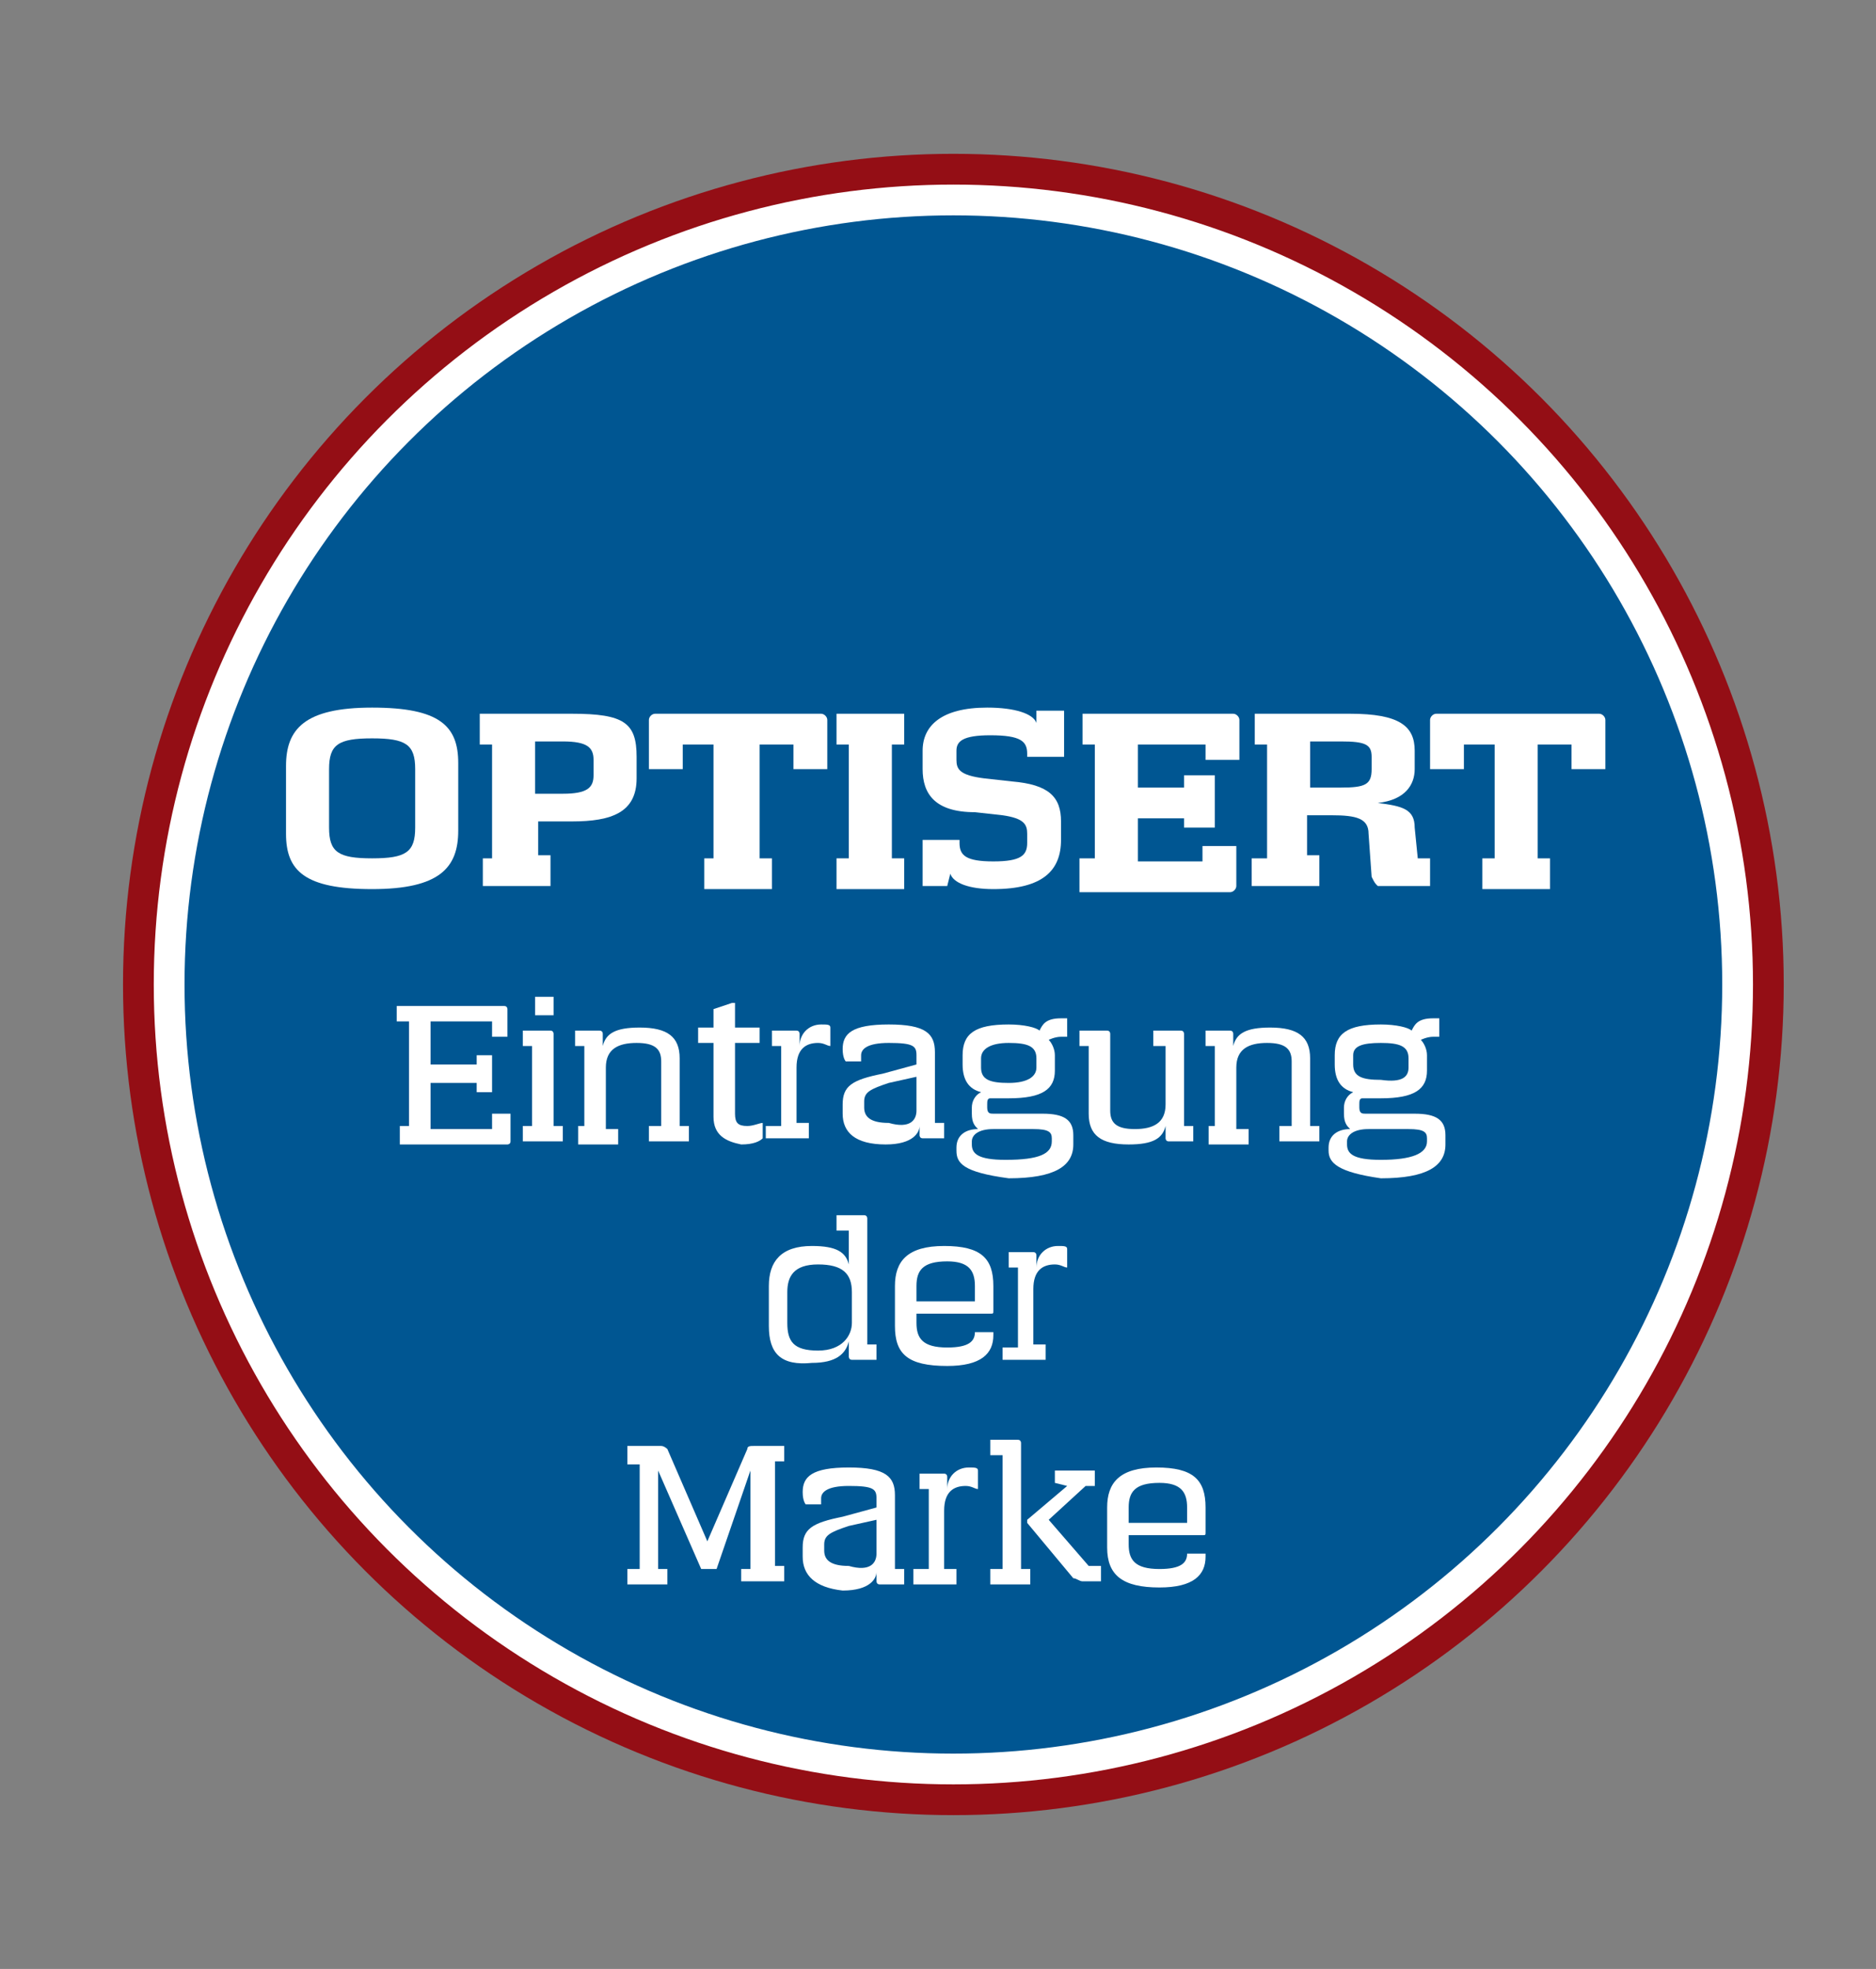 <?xml version="1.0" encoding="utf-8"?>
<!-- Generator: Adobe Illustrator 26.3.1, SVG Export Plug-In . SVG Version: 6.00 Build 0)  -->
<svg version="1.1" id="Ebene_1" xmlns="http://www.w3.org/2000/svg" xmlns:xlink="http://www.w3.org/1999/xlink" x="0px" y="0px"
	 viewBox="0 0 61 64" style="enable-background:new 0 0 61 64;" xml:space="preserve">
<rect x="0" y="0" width="61" height="64" fill="#808080" stroke="none"/>
<style type="text/css">
	.st0{fill:#005692;stroke:#940E15;stroke-width:3;stroke-miterlimit:10;}
	.st1{fill:#005692;stroke:#FFFFFF;stroke-miterlimit:10;}
	.st2{fill:#FFFFFF;}
</style>
<circle class="st0" cx="31" cy="32" r="25.5"/>
<circle class="st1" cx="31" cy="32" r="25.5"/>
<g>
	<path class="st2" d="M9.3,27.1v-2.2c0-1.2,0.6-1.9,2.8-1.9s2.8,0.6,2.8,1.8v2.2c0,1.2-0.6,1.9-2.8,1.9S9.3,28.3,9.3,27.1z
		 M13.5,26.9V25c0-0.8-0.3-1-1.4-1c-1.1,0-1.4,0.2-1.4,1v1.9c0,0.8,0.3,1,1.4,1C13.2,27.9,13.5,27.7,13.5,26.9z"/>
	<path class="st2" d="M15.6,27.9l0.4,0v-3.7l-0.4,0v-1h3c1.7,0,2.1,0.3,2.1,1.4v0.7c0,1.1-0.8,1.4-2.1,1.4h-1.1v1.1l0.4,0v1h-2.2
		V27.9z M18.3,25.8c0.8,0,1-0.2,1-0.6v-0.5c0-0.4-0.2-0.6-1-0.6h-0.9v1.7H18.3z"/>
	<path class="st2" d="M22.8,27.9l0.4,0v-3.7h-1l0,0.8h-1.1v-1.6c0-0.1,0.1-0.2,0.2-0.2h5.4c0.1,0,0.2,0.1,0.2,0.2v1.6h-1.1l0-0.8
		h-1.1v3.7l0.4,0v1h-2.2V27.9z"/>
	<path class="st2" d="M27.2,27.9l0.4,0v-3.7l-0.4,0v-1h2.2v1l-0.4,0v3.7l0.4,0v1h-2.2V27.9z"/>
	<path class="st2" d="M30.9,28.4l-0.1,0.4H30v-1.5h1.2v0.1c0,0.4,0.2,0.6,1.1,0.6c0.9,0,1.1-0.2,1.1-0.6v-0.3c0-0.3-0.1-0.5-0.8-0.6
		l-0.9-0.1C30.4,26.4,30,25.8,30,25v-0.6c0-0.8,0.6-1.4,2.1-1.4c0.9,0,1.5,0.2,1.6,0.5l0-0.4h0.9v1.5h-1.2v-0.1
		c0-0.4-0.2-0.6-1.2-0.6c-0.9,0-1.1,0.2-1.1,0.5v0.3c0,0.3,0.1,0.5,0.9,0.6l0.9,0.1c1.2,0.1,1.6,0.5,1.6,1.3v0.6
		c0,1-0.6,1.6-2.2,1.6C31.5,28.9,31,28.7,30.9,28.4z"/>
	<path class="st2" d="M35.2,27.9l0.4,0v-3.7l-0.4,0v-1h4.9c0.1,0,0.2,0.1,0.2,0.2v1.3h-1.1l0-0.5H37v1.4h1.5l0-0.4h1v1.7h-1l0-0.3
		H37v1.4h2.1l0-0.5h1.1v1.3c0,0.1-0.1,0.2-0.2,0.2h-4.9V27.9z"/>
	<path class="st2" d="M40.8,27.9l0.4,0v-3.7l-0.4,0v-1h3.1c1.6,0,2.1,0.4,2.1,1.2V25c0,0.5-0.3,1-1.2,1.1c0.8,0.1,1.2,0.2,1.2,0.8
		l0.1,1l0.4,0v0.9h-1.7c-0.1-0.1-0.1-0.1-0.2-0.3l-0.1-1.4c0-0.5-0.4-0.6-1.2-0.6h-0.8v1.3l0.4,0v1h-2.2V27.9z M43.6,25.6
		c0.8,0,1-0.1,1-0.6v-0.4c0-0.4-0.2-0.5-1-0.5h-1v1.5H43.6z"/>
	<path class="st2" d="M48.2,27.9l0.4,0v-3.7h-1l0,0.8h-1.1v-1.6c0-0.1,0.1-0.2,0.2-0.2H52c0.1,0,0.2,0.1,0.2,0.2v1.6h-1.1l0-0.8
		h-1.1v3.7l0.4,0v1h-2.2V27.9z"/>
</g>
<g>
	<path class="st2" d="M12.9,36.6l0.4,0v-3.4l-0.4,0v-0.5h3.5c0.1,0,0.1,0.1,0.1,0.1v0.9H16l0-0.5h-2v1.4h1.5l0-0.3h0.5v1.2h-0.5
		l0-0.3h-1.5v1.5h2l0-0.5h0.6v0.9c0,0.1-0.1,0.1-0.1,0.1h-3.5V36.6z"/>
	<path class="st2" d="M17,36.6l0.3,0V34l-0.3,0v-0.5h0.9c0.1,0,0.1,0.1,0.1,0.1v3l0.3,0v0.5H17V36.6z M17.4,32.4H18V33h-0.6V32.4z"
		/>
	<path class="st2" d="M18.7,36.6l0.3,0V34l-0.3,0v-0.5h0.8c0.1,0,0.1,0.1,0.1,0.1l0,0.4h0c0.1-0.4,0.4-0.6,1.2-0.6
		c0.9,0,1.3,0.3,1.3,1v2.2l0.3,0v0.5h-1.3v-0.5l0.4,0v-2.1c0-0.4-0.2-0.6-0.8-0.6c-0.6,0-1,0.2-1,0.8v2l0.4,0v0.5h-1.3V36.6z"/>
	<path class="st2" d="M23.2,36.3v-2.4h-0.5v-0.5l0.5,0v-0.6l0.6-0.2h0.1v0.8h0.8v0.5h-0.8v2.3c0,0.3,0.1,0.4,0.4,0.4
		c0.2,0,0.4-0.1,0.5-0.1l0,0.5c-0.1,0.1-0.3,0.2-0.7,0.2C23.6,37.1,23.2,36.9,23.2,36.3z"/>
	<path class="st2" d="M25.1,36.6l0.3,0V34l-0.3,0v-0.5h0.8c0.1,0,0.1,0.1,0.1,0.1l0,0.4h0c0-0.4,0.3-0.7,0.7-0.7
		c0.2,0,0.3,0,0.3,0.1V34c-0.1,0-0.2-0.1-0.4-0.1c-0.4,0-0.7,0.2-0.7,0.8v1.8l0.4,0v0.5h-1.4V36.6z"/>
	<path class="st2" d="M27.4,36.2v-0.3c0-0.6,0.3-0.8,1.3-1l1.1-0.3v-0.3c0-0.3-0.1-0.4-0.9-0.4c-0.7,0-0.9,0.2-0.9,0.4
		c0,0,0,0.2,0,0.2h-0.5c0,0-0.1-0.1-0.1-0.4c0-0.5,0.3-0.8,1.5-0.8c1.2,0,1.5,0.3,1.5,0.9v2.3l0.3,0v0.5H30c-0.1,0-0.1-0.1-0.1-0.1
		l0-0.3h0c0,0.2-0.2,0.6-1.1,0.6C27.8,37.2,27.4,36.8,27.4,36.2z M29.8,36.1v-1.1l-0.9,0.2c-0.6,0.2-0.8,0.3-0.8,0.6v0.2
		c0,0.3,0.2,0.5,0.8,0.5C29.6,36.7,29.8,36.4,29.8,36.1z"/>
	<path class="st2" d="M31.1,37.4v-0.1c0-0.4,0.3-0.6,0.7-0.6c-0.1-0.1-0.2-0.2-0.2-0.5V36c0-0.2,0.1-0.4,0.3-0.5
		c-0.4-0.1-0.6-0.4-0.6-0.9v-0.3c0-0.7,0.4-1,1.5-1c0.5,0,0.9,0.1,1,0.2c0.1-0.2,0.2-0.4,0.7-0.4c0.1,0,0.2,0,0.2,0v0.6
		c-0.1,0-0.2,0-0.2,0c-0.2,0-0.4,0.1-0.4,0.1c0.1,0.1,0.2,0.3,0.2,0.5v0.5c0,0.6-0.4,0.9-1.5,0.9c-0.2,0-0.4,0-0.6,0
		c-0.1,0-0.1,0.1-0.1,0.2v0.1c0,0.2,0.1,0.2,0.2,0.2h1.6c0.7,0,1,0.2,1,0.7v0.3c0,0.7-0.6,1.1-2.1,1.1
		C31.3,38.1,31.1,37.8,31.1,37.4z M34.2,37.1V37c0-0.2-0.1-0.3-0.6-0.3h-1.3c-0.5,0-0.7,0.2-0.7,0.4v0.1c0,0.3,0.2,0.5,1.1,0.5
		C33.8,37.7,34.2,37.5,34.2,37.1z M33.7,34.7v-0.3c0-0.4-0.3-0.5-0.9-0.5s-0.9,0.2-0.9,0.5v0.3c0,0.4,0.3,0.5,0.9,0.5
		C33.4,35.2,33.7,35,33.7,34.7z"/>
	<path class="st2" d="M38,37.1c-0.1,0-0.1-0.1-0.1-0.1l0-0.4h0c-0.1,0.4-0.4,0.6-1.2,0.6c-0.9,0-1.3-0.3-1.3-1V34l-0.3,0v-0.5h0.9
		c0.1,0,0.1,0.1,0.1,0.1v2.5c0,0.4,0.2,0.6,0.8,0.6c0.6,0,1-0.2,1-0.8V34l-0.4,0v-0.5h0.9c0.1,0,0.1,0.1,0.1,0.1v3l0.3,0v0.5H38z"/>
	<path class="st2" d="M39.2,36.6l0.3,0V34l-0.3,0v-0.5H40c0.1,0,0.1,0.1,0.1,0.1l0,0.4h0c0.1-0.4,0.4-0.6,1.2-0.6
		c0.9,0,1.3,0.3,1.3,1v2.2l0.3,0v0.5h-1.3v-0.5l0.4,0v-2.1c0-0.4-0.2-0.6-0.8-0.6c-0.6,0-1,0.2-1,0.8v2l0.4,0v0.5h-1.3V36.6z"/>
	<path class="st2" d="M43.2,37.4v-0.1c0-0.4,0.3-0.6,0.7-0.6c-0.1-0.1-0.2-0.2-0.2-0.5V36c0-0.2,0.1-0.4,0.3-0.5
		c-0.4-0.1-0.6-0.4-0.6-0.9v-0.3c0-0.7,0.4-1,1.5-1c0.5,0,0.9,0.1,1,0.2c0.1-0.2,0.2-0.4,0.7-0.4c0.1,0,0.2,0,0.2,0v0.6
		c-0.1,0-0.2,0-0.2,0c-0.2,0-0.4,0.1-0.4,0.1c0.1,0.1,0.2,0.3,0.2,0.5v0.5c0,0.6-0.4,0.9-1.5,0.9c-0.2,0-0.4,0-0.6,0
		c-0.1,0-0.1,0.1-0.1,0.2v0.1c0,0.2,0.1,0.2,0.2,0.2H46c0.7,0,1,0.2,1,0.7v0.3c0,0.7-0.6,1.1-2.1,1.1C43.5,38.1,43.2,37.8,43.2,37.4
		z M46.4,37.1V37c0-0.2-0.1-0.3-0.6-0.3h-1.3c-0.5,0-0.7,0.2-0.7,0.4v0.1c0,0.3,0.2,0.5,1.1,0.5C45.9,37.7,46.4,37.5,46.4,37.1z
		 M45.8,34.7v-0.3c0-0.4-0.3-0.5-0.9-0.5S44,34,44,34.3v0.3c0,0.4,0.3,0.5,0.9,0.5C45.6,35.2,45.8,35,45.8,34.7z"/>
	<path class="st2" d="M25,43.1v-1.3c0-0.8,0.4-1.3,1.4-1.3c0.8,0,1.1,0.2,1.2,0.6h0V40l-0.4,0v-0.5h0.9c0.1,0,0.1,0.1,0.1,0.1v4.1
		l0.3,0v0.5h-0.8c-0.1,0-0.1-0.1-0.1-0.1l0-0.5h0c-0.1,0.4-0.4,0.7-1.2,0.7C25.4,44.4,25,44,25,43.1z M27.7,43v-1
		c0-0.6-0.3-0.9-1.1-0.9c-0.8,0-1,0.4-1,0.9V43c0,0.6,0.2,0.9,1,0.9C27.4,43.9,27.7,43.4,27.7,43z"/>
	<path class="st2" d="M29.1,43.1v-1.3c0-0.8,0.4-1.3,1.6-1.3c1.2,0,1.6,0.4,1.6,1.3v0.8c0,0.1,0,0.1-0.1,0.1h-2.4v0.3
		c0,0.5,0.2,0.8,1,0.8c0.7,0,0.9-0.2,0.9-0.5v0h0.6v0.1c0,0.6-0.4,1-1.5,1C29.5,44.4,29.1,44,29.1,43.1z M31.7,42.3v-0.5
		c0-0.5-0.2-0.8-0.9-0.8c-0.8,0-1,0.3-1,0.8v0.5H31.7z"/>
	<path class="st2" d="M32.8,43.8l0.3,0v-2.6l-0.3,0v-0.5h0.8c0.1,0,0.1,0.1,0.1,0.1l0,0.4h0c0-0.4,0.3-0.7,0.7-0.7
		c0.2,0,0.3,0,0.3,0.1v0.6c-0.1,0-0.2-0.1-0.4-0.1c-0.4,0-0.7,0.2-0.7,0.8v1.8l0.4,0v0.5h-1.4V43.8z"/>
	<path class="st2" d="M20.4,51l0.4,0v-3.4l-0.4,0V47h1.1c0.1,0,0.2,0.1,0.2,0.1l1.3,3h0l1.3-3c0-0.1,0.1-0.1,0.2-0.1h1v0.5l-0.3,0
		v3.4l0.3,0v0.5h-1.4V51l0.3,0v-3.2h0L23.3,51h-0.5l-1.4-3.2h0v3.2l0.3,0v0.5h-1.3V51z"/>
	<path class="st2" d="M26.1,50.6v-0.3c0-0.6,0.3-0.8,1.3-1l1.1-0.3v-0.3c0-0.3-0.1-0.4-0.9-0.4c-0.7,0-0.9,0.2-0.9,0.4
		c0,0,0,0.2,0,0.2h-0.5c0,0-0.1-0.1-0.1-0.4c0-0.5,0.3-0.8,1.5-0.8c1.2,0,1.5,0.3,1.5,0.9V51l0.3,0v0.5h-0.8c-0.1,0-0.1-0.1-0.1-0.1
		l0-0.3h0c0,0.2-0.2,0.6-1.1,0.6C26.5,51.6,26.1,51.2,26.1,50.6z M28.5,50.5v-1.1l-0.9,0.2c-0.6,0.2-0.8,0.3-0.8,0.6v0.2
		c0,0.3,0.2,0.5,0.8,0.5C28.3,51.1,28.5,50.8,28.5,50.5z"/>
	<path class="st2" d="M29.9,51l0.3,0v-2.6l-0.3,0v-0.5h0.8c0.1,0,0.1,0.1,0.1,0.1l0,0.4h0c0-0.4,0.3-0.7,0.7-0.7
		c0.2,0,0.3,0,0.3,0.1v0.6c-0.1,0-0.2-0.1-0.4-0.1c-0.4,0-0.7,0.2-0.7,0.8V51l0.4,0v0.5h-1.4V51z"/>
	<path class="st2" d="M32.3,51l0.3,0v-3.7l-0.4,0v-0.5h0.9c0.1,0,0.1,0.1,0.1,0.1V51l0.3,0v0.5h-1.3V51z M33.4,49.4l1.3-1.1
		l-0.4-0.1v-0.4h1.3v0.5l-0.3,0l-1.2,1.1l1.3,1.5l0.4,0v0.5h-0.6c-0.1,0-0.2-0.1-0.3-0.1l-1.5-1.8V49.4z"/>
	<path class="st2" d="M36,50.3V49c0-0.8,0.4-1.3,1.6-1.3c1.2,0,1.6,0.4,1.6,1.3v0.8c0,0.1,0,0.1-0.1,0.1h-2.4v0.3
		c0,0.5,0.2,0.8,1,0.8c0.7,0,0.9-0.2,0.9-0.5v0h0.6v0.1c0,0.6-0.4,1-1.5,1C36.5,51.6,36,51.2,36,50.3z M38.6,49.5V49
		c0-0.5-0.2-0.8-0.9-0.8c-0.8,0-1,0.3-1,0.8v0.5H38.6z"/>
</g>
</svg>
